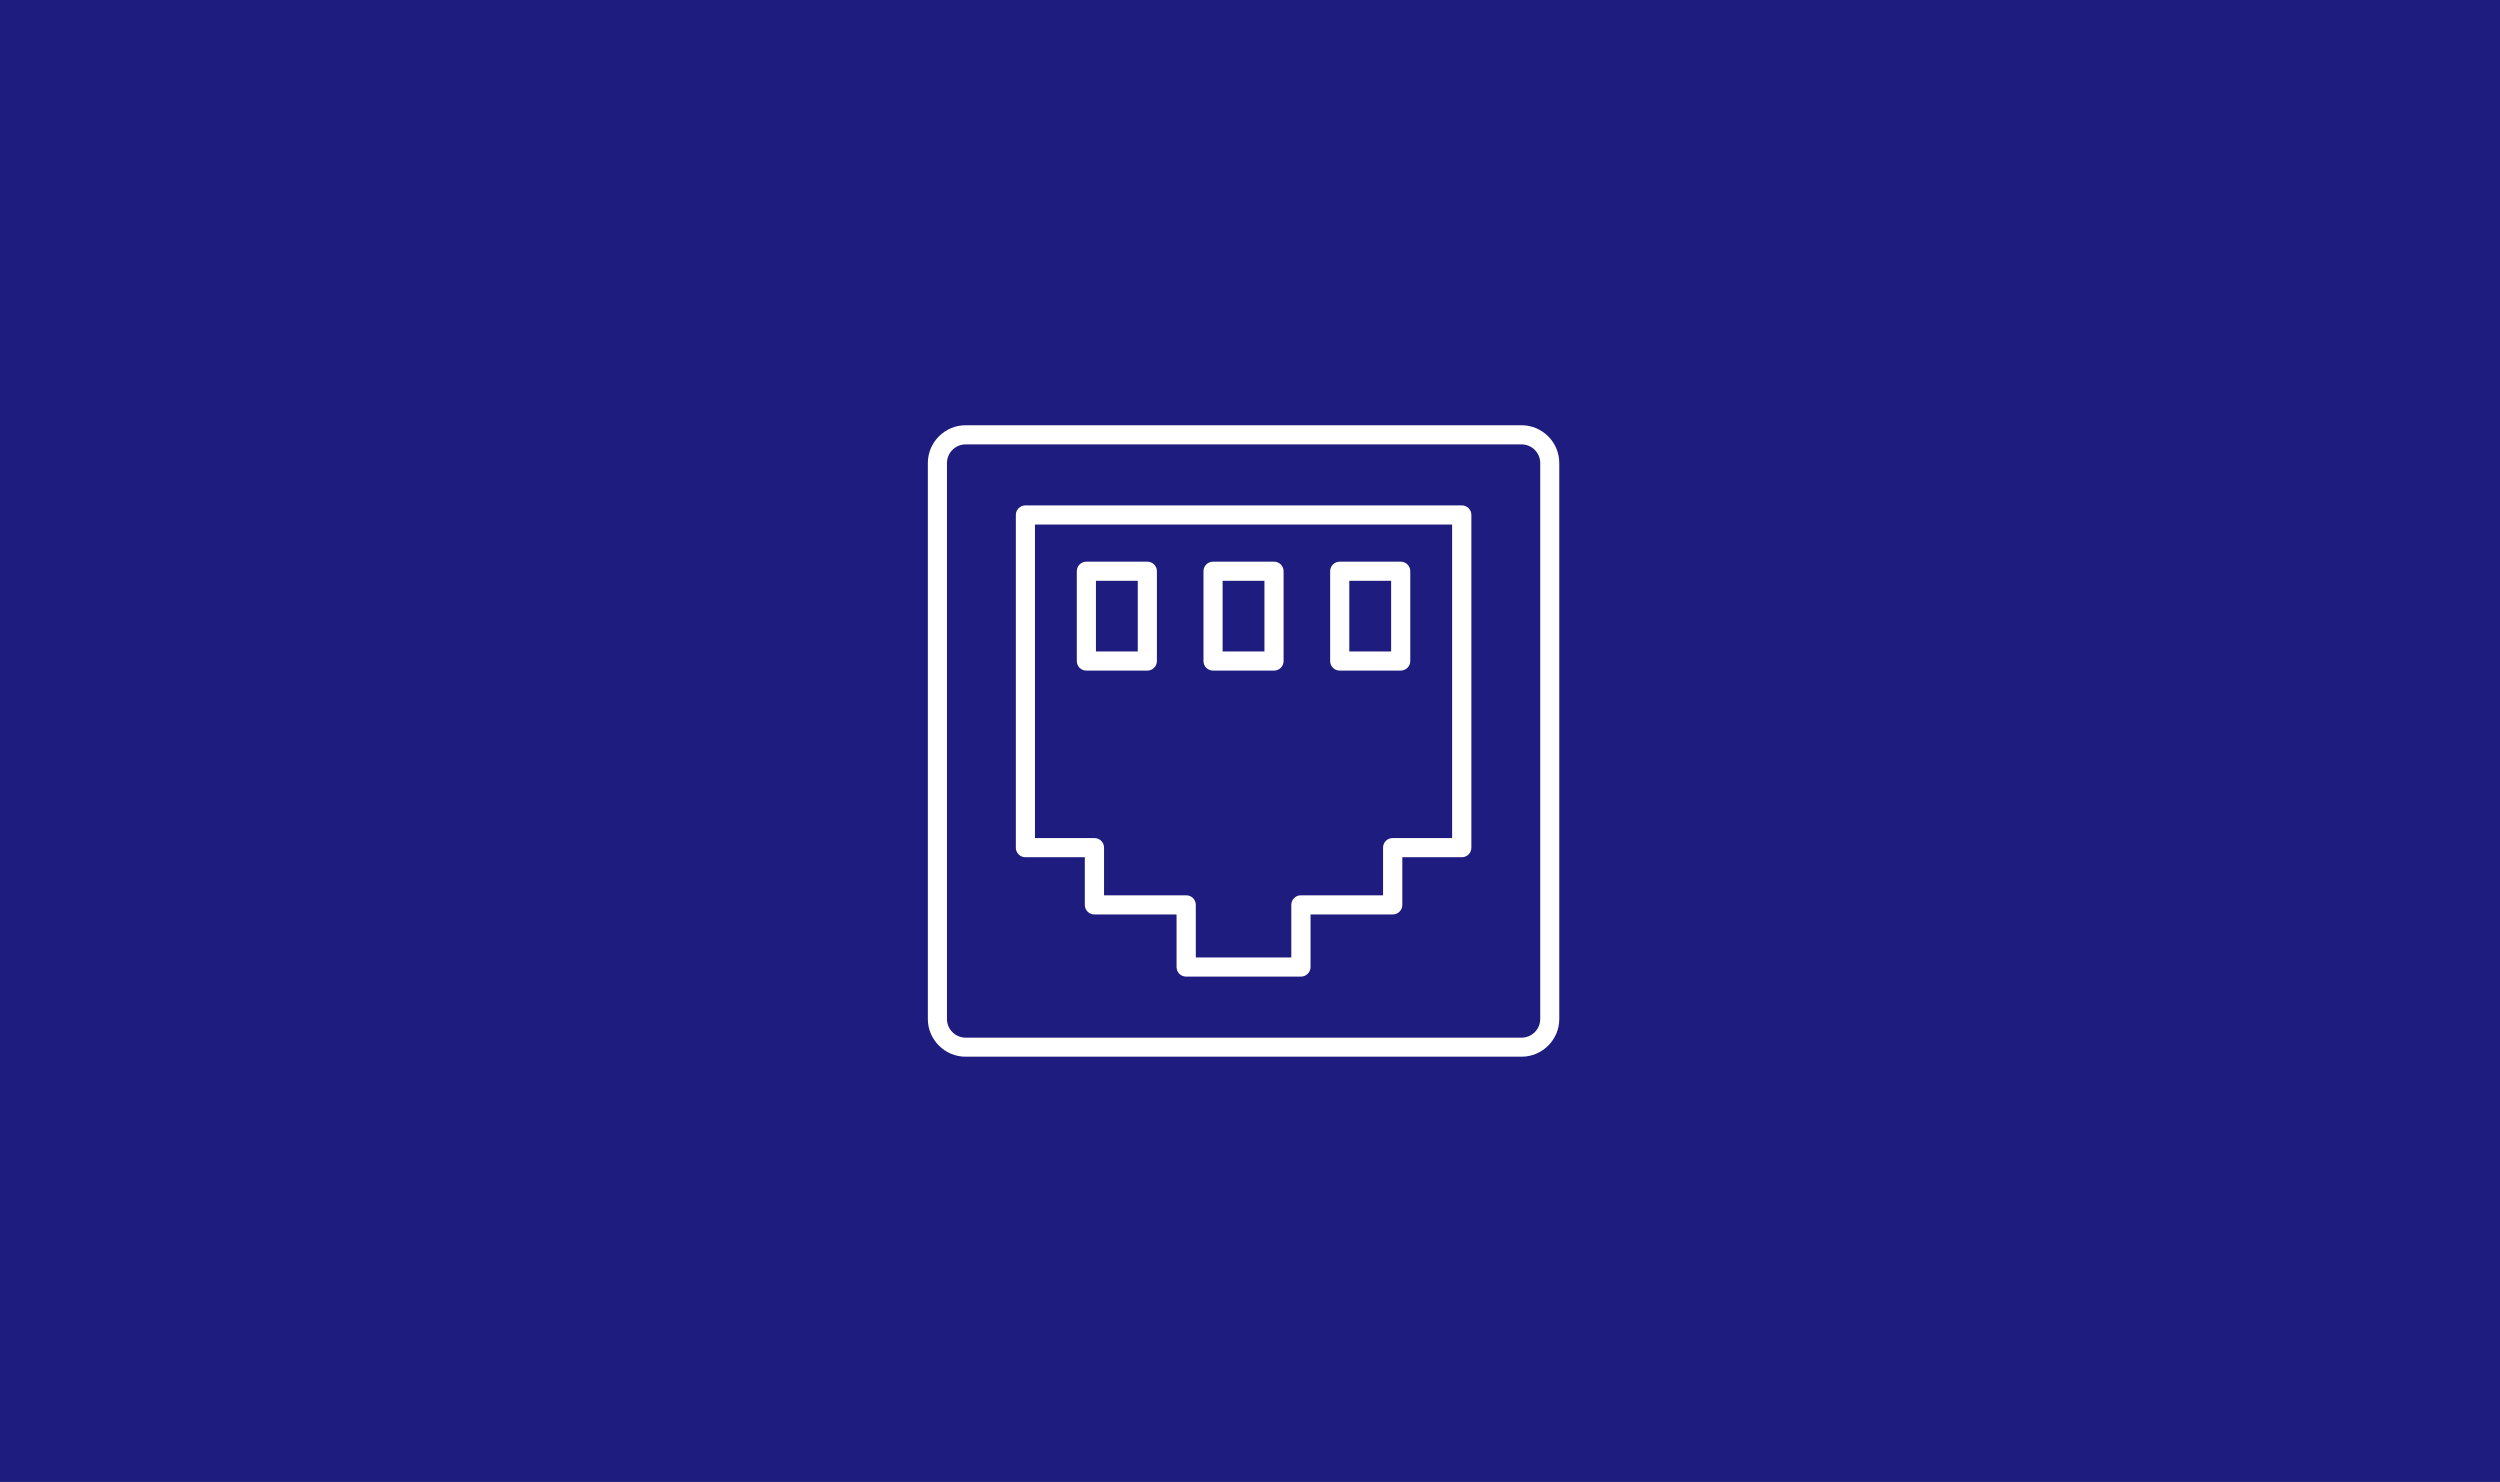 <?xml version="1.0" encoding="UTF-8"?> <svg xmlns="http://www.w3.org/2000/svg" width="194" height="115" viewBox="0 0 194 115" fill="none"><path d="M0 0H194V115H0V0Z" fill="#1E1C7E"></path><path d="M118.075 82H74.932C73.317 82 72 80.683 72 79.075V35.932C72 34.317 73.317 33 74.932 33H118.075C119.683 33 121 34.317 121 35.932V79.075C121 80.683 119.683 82 118.075 82ZM74.932 34.485C74.136 34.485 73.485 35.136 73.485 35.932V79.075C73.485 79.872 74.136 80.522 74.932 80.522H118.075C118.872 80.522 119.522 79.872 119.522 79.075V35.932C119.522 35.136 118.872 34.485 118.075 34.485H74.932Z" fill="white"></path><path d="M100.956 75.785H92.044C91.63 75.785 91.301 75.456 91.301 75.042V70.962H84.924C84.51 70.962 84.181 70.632 84.181 70.219V66.521H79.572C79.158 66.521 78.829 66.192 78.829 65.778V39.961C78.829 39.548 79.158 39.219 79.572 39.219H113.435C113.849 39.219 114.178 39.548 114.178 39.961V65.778C114.178 66.192 113.849 66.521 113.435 66.521H108.819V70.219C108.819 70.632 108.489 70.962 108.076 70.962H101.698V75.042C101.698 75.448 101.361 75.785 100.956 75.785ZM92.786 74.3H100.205V70.219C100.205 69.805 100.535 69.476 100.948 69.476H107.326V65.778C107.326 65.365 107.655 65.036 108.068 65.036H112.685V40.704H80.314V65.036H84.931C85.345 65.036 85.674 65.365 85.674 65.778V69.476H92.051C92.465 69.476 92.794 69.805 92.794 70.219V74.3H92.786Z" fill="white"></path><path d="M89.034 52.038H84.302C83.889 52.038 83.56 51.709 83.56 51.296V44.329C83.56 43.915 83.889 43.586 84.302 43.586H89.034C89.447 43.586 89.776 43.915 89.776 44.329V51.296C89.776 51.709 89.447 52.038 89.034 52.038ZM85.045 50.553H88.291V45.071H85.045V50.553Z" fill="white"></path><path d="M98.864 52.038H94.132C93.719 52.038 93.39 51.709 93.39 51.296V44.329C93.39 43.915 93.719 43.586 94.132 43.586H98.864C99.277 43.586 99.606 43.915 99.606 44.329V51.296C99.606 51.709 99.277 52.038 98.864 52.038ZM94.875 50.553H98.121V45.071H94.875V50.553Z" fill="white"></path><path d="M108.694 52.038H103.962C103.549 52.038 103.22 51.709 103.22 51.296V44.329C103.22 43.915 103.549 43.586 103.962 43.586H108.694C109.107 43.586 109.437 43.915 109.437 44.329V51.296C109.437 51.709 109.107 52.038 108.694 52.038ZM104.705 50.553H107.951V45.071H104.705V50.553Z" fill="white"></path></svg> 